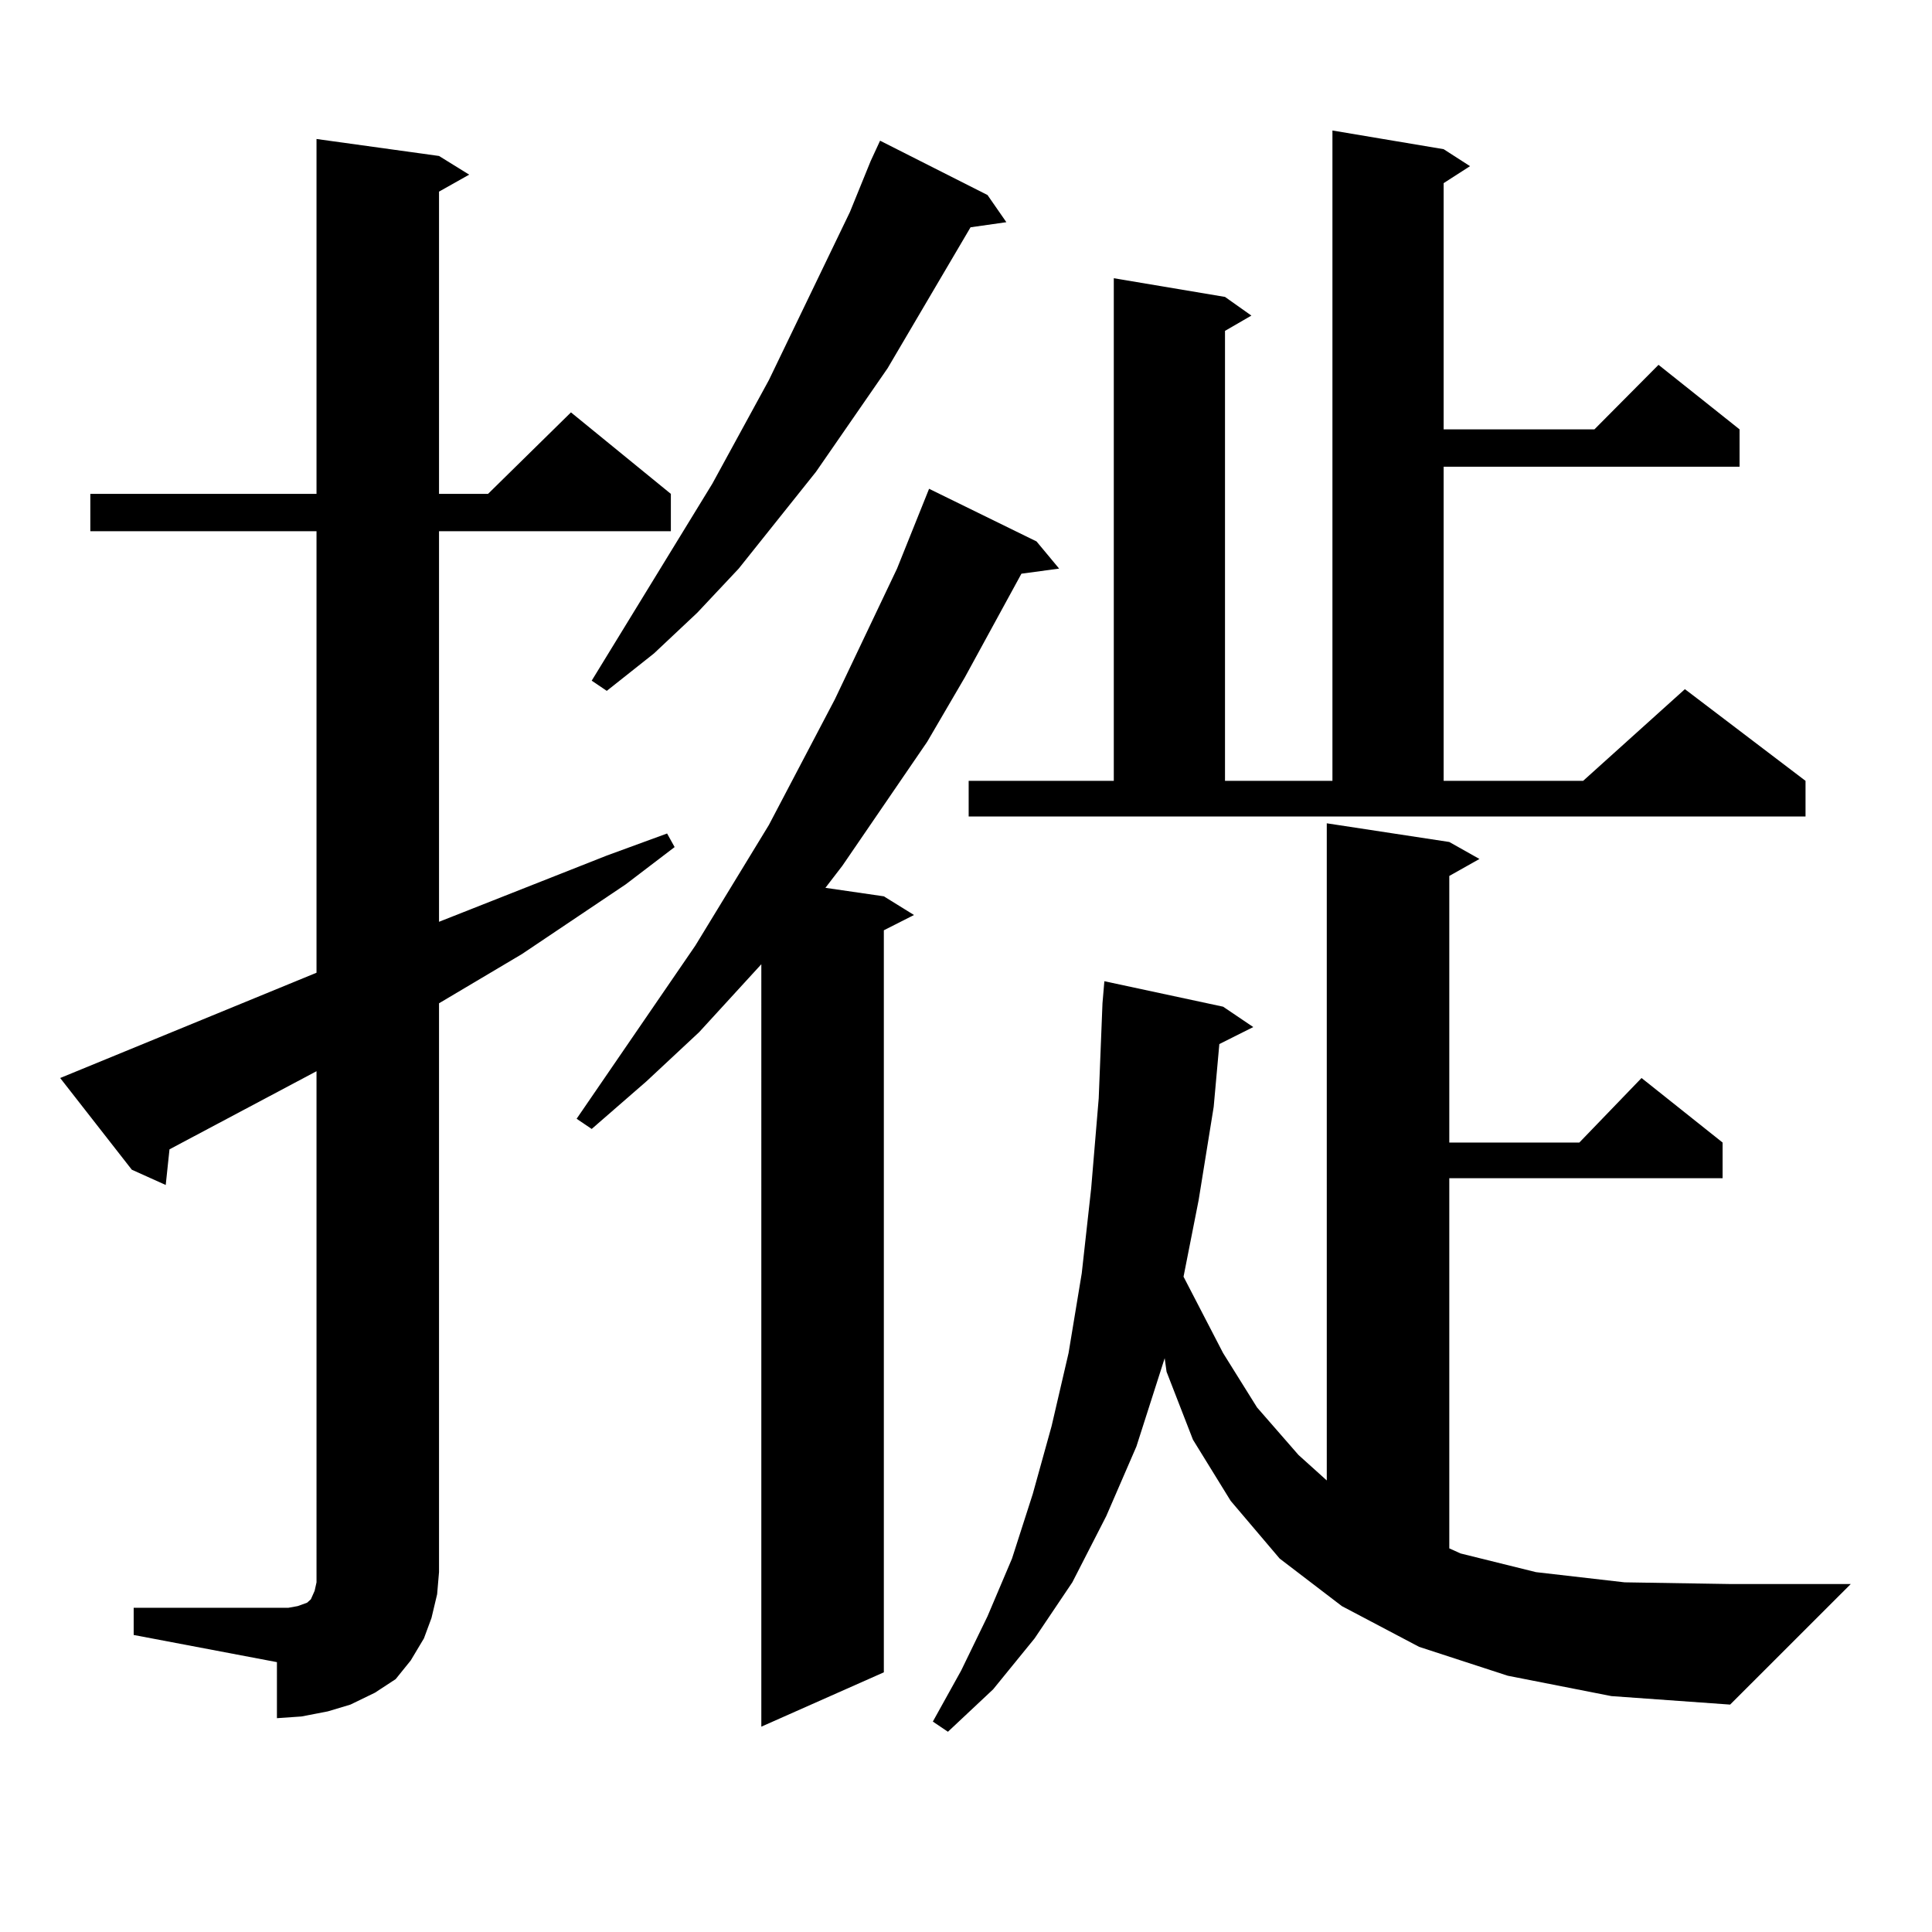 <?xml version="1.0" encoding="utf-8"?>
<!-- Generator: Adobe Illustrator 16.0.0, SVG Export Plug-In . SVG Version: 6.00 Build 0)  -->
<!DOCTYPE svg PUBLIC "-//W3C//DTD SVG 1.1//EN" "http://www.w3.org/Graphics/SVG/1.1/DTD/svg11.dtd">
<svg version="1.1" id="图层_1" xmlns="http://www.w3.org/2000/svg" xmlns:xlink="http://www.w3.org/1999/xlink" x="0px" y="0px"
	 width="1000px" height="1000px" viewBox="0 0 1000 1000" enable-background="new 0 0 1000 1000" xml:space="preserve">
<path d="M69.193,832.195h74.145h5.854l4.878-0.879l4.878-1.758l1.951-1.758l1.951-4.395l0.976-4.395v-5.273V554.461l-76.096,40.43
	l-1.951,18.457l-17.561-7.91l-37.072-47.461l132.68-54.492V274.969H46.755v-19.336h117.07V71.941l63.413,8.789l15.609,9.668
	l-15.609,8.789v156.445h25.365l42.926-42.188l51.706,42.188v19.336H227.238v202.148l86.827-34.277l31.219-11.426l3.902,7.031
	l-25.365,19.336l-53.657,36.035l-42.926,25.488v294.434l-0.976,11.426l-2.927,12.305l-3.902,10.547l-6.829,11.426l-7.805,9.668
	l-10.731,7.031l-12.683,6.152l-11.707,3.516l-13.658,2.637l-12.683,0.879V860.32l-74.145-14.063V832.195z M536.499,280.242
	l11.707,14.063l-19.512,2.637l-29.268,53.613l-19.512,33.398l-43.901,64.16l-8.78,11.426l30.243,4.395l15.609,9.668l-15.609,7.91
	v384.082l-63.413,28.125V499.09l-32.194,35.156l-27.316,25.488l-28.292,24.609l-7.805-5.273l61.462-89.648l38.048-62.402
	l34.146-65.039l32.194-67.676l16.585-41.309L536.499,280.242z M511.134,100.945l9.756,14.063l-18.536,2.637l-42.926,72.949
	l-37.072,53.613l-39.999,50.098l-21.463,22.852l-22.438,21.094l-24.39,19.336l-7.805-5.273l62.438-101.953l29.268-53.613
	l41.95-87.012l10.731-26.367l4.878-10.547L511.134,100.945z M780.396,867.352l-45.853-14.941l-39.999-21.094l-32.194-24.609
	l-25.365-29.883l-19.512-31.641l-13.658-35.156l-0.976-7.031l-14.634,45.703l-15.609,36.035l-17.561,34.277l-19.512,29.004
	l-21.463,26.367l-23.414,21.973l-7.805-5.273l14.634-26.367l13.658-28.125l12.683-29.883l10.731-33.398l9.756-35.156l8.78-37.793
	l6.829-41.309l4.878-43.945l3.902-46.582l1.951-49.219l0.976-11.426l61.462,13.184l15.609,10.547l-17.561,8.789l-2.927,32.52
	l-7.805,48.34l-7.805,39.551l20.487,39.551l17.561,28.125l21.463,24.609l14.634,13.184V426.141l63.413,9.668l15.609,8.789
	l-15.609,8.789v137.988h67.315l32.194-33.398l41.95,33.398v18.457h-141.46v191.602l5.854,2.637l39.023,9.668l45.853,5.273
	l54.633,0.879h62.438l-62.438,62.402l-61.462-4.395L780.396,867.352z M501.378,404.168h75.12V144.012l57.56,9.668l13.658,9.668
	l-13.658,7.91v232.91h55.608V67.547l57.56,9.668l13.658,8.789l-13.658,8.789v127.441h78.047l33.17-33.398l41.95,33.398v19.336
	H747.226v162.598h72.193l52.682-47.461l62.438,47.461v18.457h-433.16V404.168z"/>
</svg>
